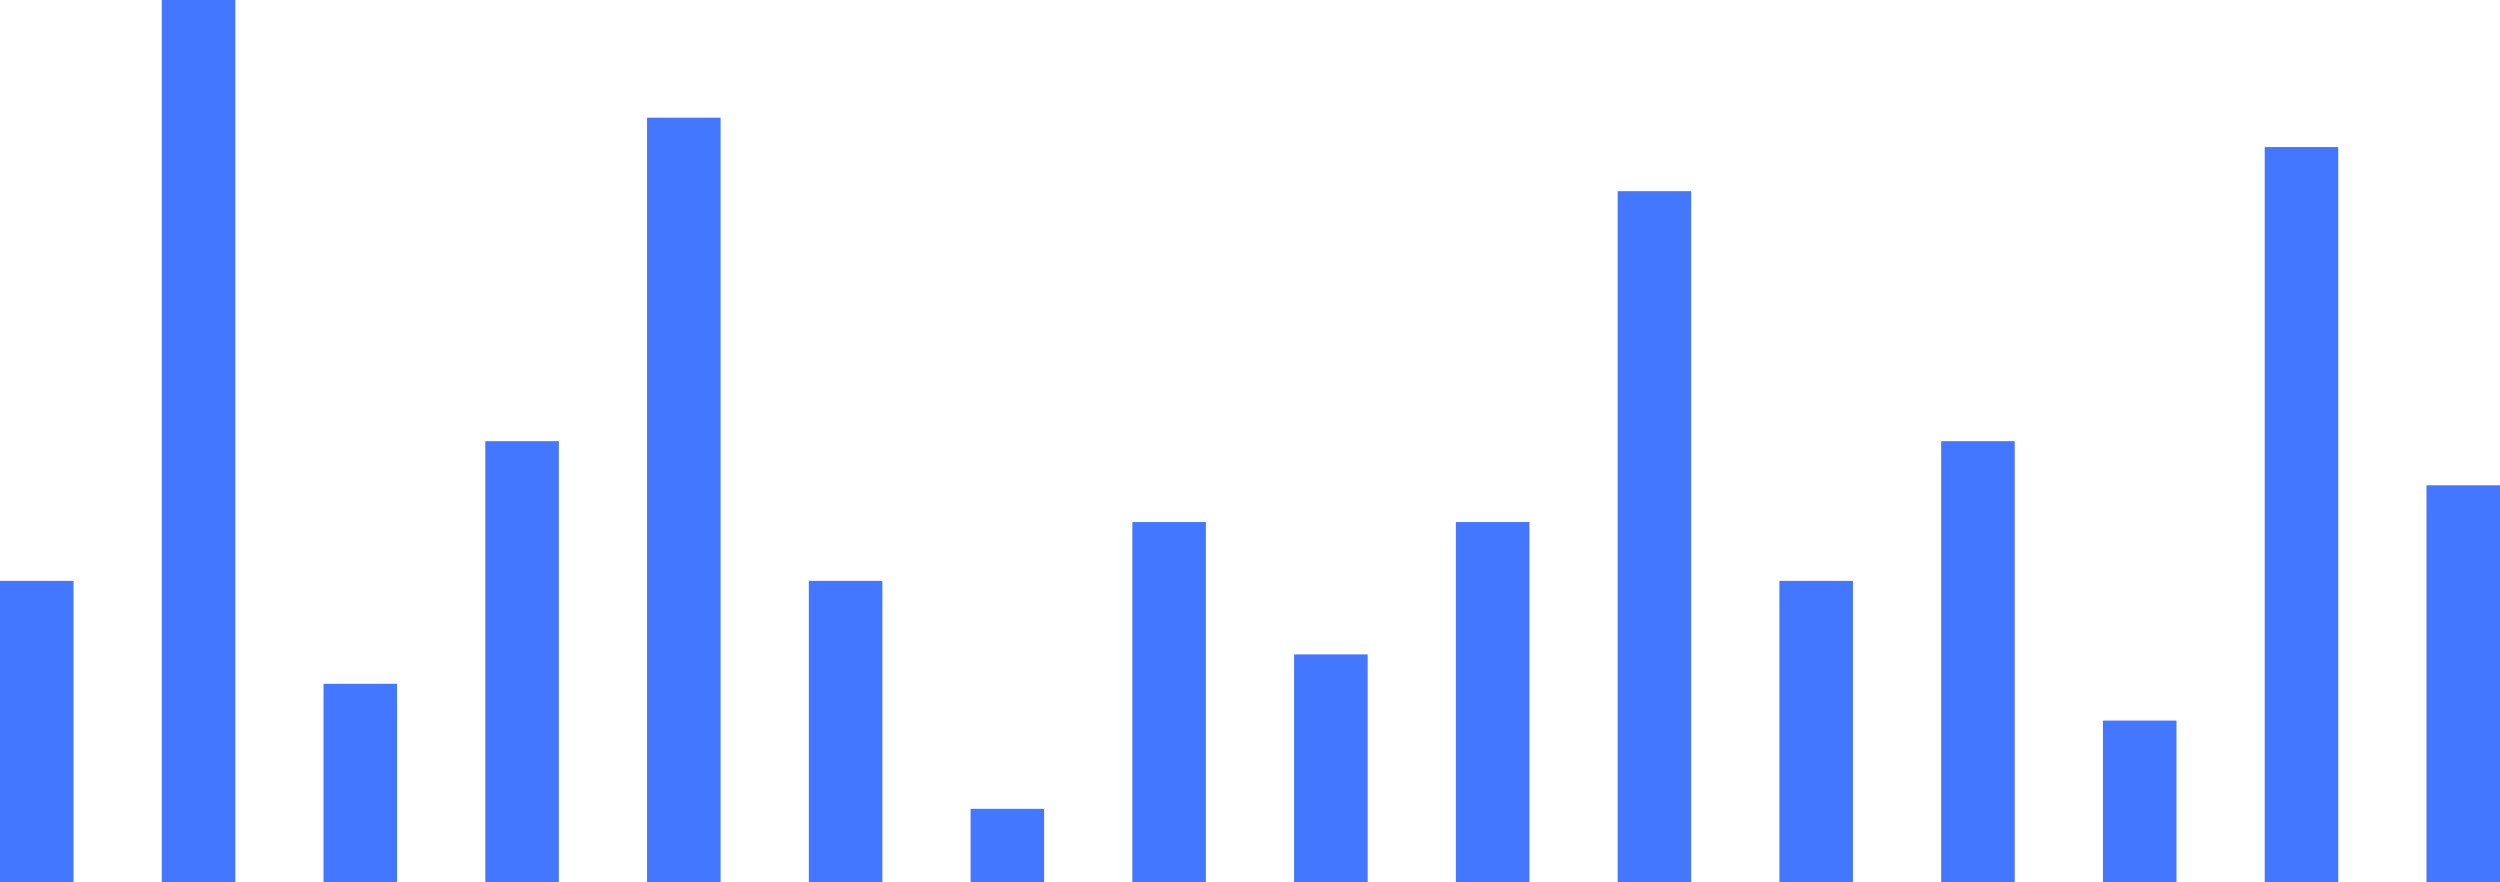 <svg width="340" height="120" viewBox="0 0 340 120" fill="none" xmlns="http://www.w3.org/2000/svg">
<rect y="79" width="10" height="41" fill="#4477FF"/>
<rect x="22" width="10" height="120" fill="#4477FF"/>
<rect x="44" y="93" width="10" height="27" fill="#4477FF"/>
<rect x="66" y="60" width="10" height="60" fill="#4477FF"/>
<rect x="88" y="16" width="10" height="104" fill="#4477FF"/>
<rect x="110" y="79" width="10" height="41" fill="#4477FF"/>
<rect x="132" y="110" width="10" height="10" fill="#4477FF"/>
<rect x="154" y="71" width="10" height="49" fill="#4477FF"/>
<rect x="176" y="89" width="10" height="31" fill="#4477FF"/>
<rect x="198" y="71" width="10" height="49" fill="#4477FF"/>
<rect x="220" y="26" width="10" height="94" fill="#4477FF"/>
<rect x="242" y="79" width="10" height="41" fill="#4477FF"/>
<rect x="264" y="60" width="10" height="60" fill="#4477FF"/>
<rect x="286" y="98" width="10" height="22" fill="#4477FF"/>
<rect x="308" y="20" width="10" height="100" fill="#4477FF"/>
<rect x="330" y="66" width="10" height="54" fill="#4477FF"/>
</svg>
